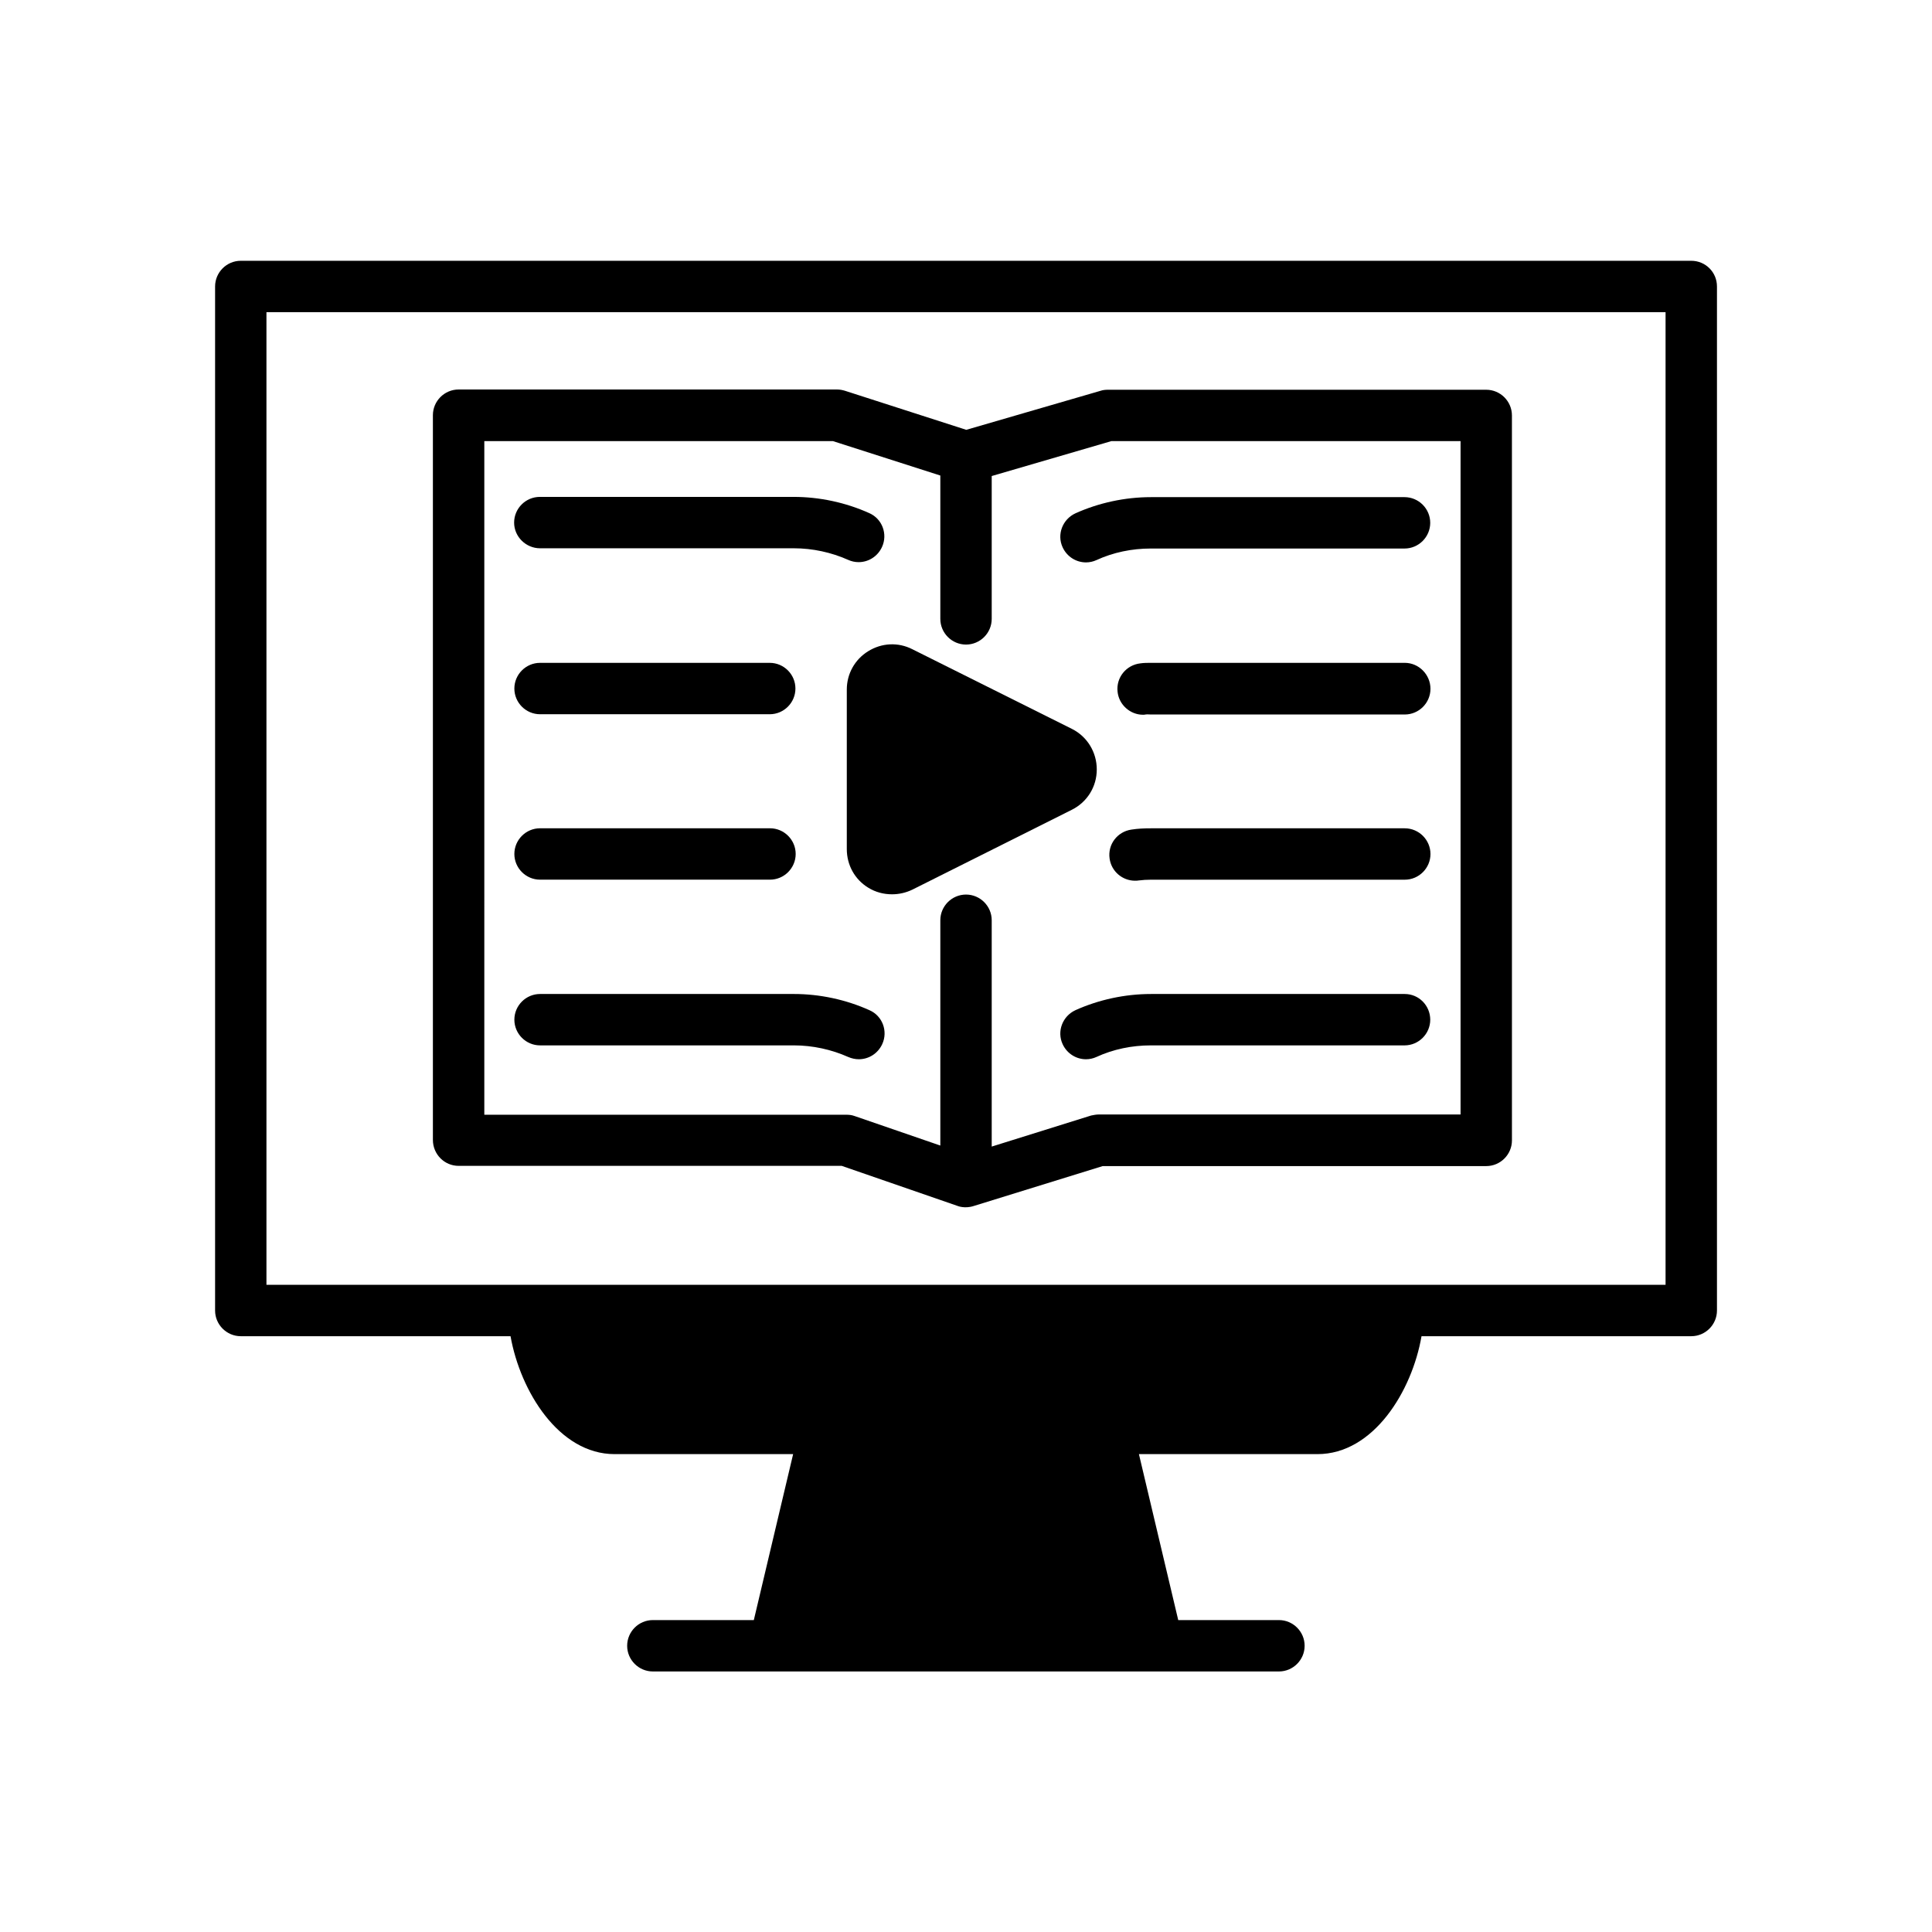 <?xml version="1.0" encoding="UTF-8"?>
<!-- Uploaded to: SVG Repo, www.svgrepo.com, Generator: SVG Repo Mixer Tools -->
<svg fill="#000000" width="800px" height="800px" version="1.1" viewBox="144 144 512 512" xmlns="http://www.w3.org/2000/svg">
 <g>
  <path d="m592.2 213.11h-384.39c-3.746 0-6.809 3.062-6.809 6.809v271.38c0 3.746 3.062 6.809 6.809 6.809h71.488c2.586 14.57 12.801 31.25 27.574 31.25h47.316l-10.418 43.98h-26.758c-3.746 0-6.809 3.062-6.809 6.809 0 3.746 3.062 6.809 6.809 6.809h165.92c3.746 0 6.809-3.062 6.809-6.809 0-3.746-3.062-6.809-6.809-6.809h-26.688l-10.418-43.98h47.316c14.844 0 25.055-16.68 27.574-31.25h71.488c3.746 0 6.809-3.062 6.809-6.809v-271.38c0-3.812-3.062-6.809-6.809-6.809zm-6.809 271.38h-370.78v-257.76h370.78z"/>
  <path d="m265.54 452.96h101.51l30.707 10.621s1.906 0.816 4.356 0l34.109-10.555h101.65c3.746 0 6.809-3.062 6.809-6.809l-0.004-192.12c0-3.746-3.062-6.809-6.809-6.809h-100.29c-0.613 0-1.293 0.066-1.906 0.273l-35.605 10.348-32.137-10.348c-0.68-0.203-1.363-0.34-2.109-0.34h-100.29c-3.746 0-6.809 3.062-6.809 6.809v192.06c0 3.812 3.066 6.875 6.809 6.875zm6.809-192.06h92.387l28.461 9.121v37.988c0 3.746 3.062 6.809 6.809 6.809s6.809-3.062 6.809-6.809v-37.855l31.727-9.258h92.523v178.45l-95.863 0.004c-0.68 0-1.363 0.137-2.043 0.273l-26.344 8.234v-59.98c0-3.746-3.062-6.809-6.809-6.809s-6.809 3.062-6.809 6.809v59.707l-22.738-7.828c-0.75-0.273-1.43-0.34-2.246-0.34h-95.863z"/>
  <path d="m287.12 289.3h67.266c4.969 0 9.941 1.09 14.367 3.062 0.887 0.41 1.84 0.613 2.793 0.613 2.586 0 5.039-1.496 6.195-4.016 1.566-3.402 0.066-7.488-3.402-8.988-6.195-2.793-13.141-4.289-20.016-4.289h-67.266c-3.746 0-6.809 3.062-6.809 6.809-0.004 3.746 3.129 6.809 6.871 6.809z"/>
  <path d="m287.12 333.28h60.867c3.746 0 6.809-3.062 6.809-6.809s-3.062-6.809-6.809-6.809h-60.867c-3.746 0-6.809 3.062-6.809 6.809s3.066 6.809 6.809 6.809z"/>
  <path d="m287.12 377.12h60.934c3.746 0 6.809-3.062 6.809-6.809s-3.062-6.809-6.809-6.809h-60.934c-3.746 0-6.809 3.062-6.809 6.809s3.066 6.809 6.809 6.809z"/>
  <path d="m371.61 424.71c2.586 0 5.039-1.496 6.195-4.016 1.566-3.402 0.066-7.488-3.402-8.988-6.195-2.793-13.141-4.289-20.016-4.289h-67.266c-3.746 0-6.809 3.062-6.809 6.809 0 3.746 3.062 6.809 6.809 6.809h67.266c4.969 0 9.941 1.09 14.367 3.062 0.949 0.41 1.902 0.613 2.856 0.613z"/>
  <path d="m431.79 293.04c0.953 0 1.906-0.203 2.793-0.613 4.426-2.043 9.395-3.062 14.367-3.062h67.266c3.746 0 6.809-3.062 6.809-6.809s-3.062-6.809-6.809-6.809h-67.199c-6.875 0-13.82 1.496-20.016 4.289-3.402 1.566-4.969 5.582-3.402 8.988 1.152 2.516 3.606 4.016 6.191 4.016z"/>
  <path d="m516.28 319.66h-67.262c-0.887 0-1.906 0-2.793 0.137-3.746 0.41-6.469 3.746-6.059 7.488 0.34 3.473 3.336 6.129 6.738 6.129 0.203 0 0.477 0 0.68-0.066 0.477-0.066 0.953 0 1.43 0h67.266c3.746 0 6.809-3.062 6.809-6.809 0-3.746-3.062-6.879-6.809-6.879z"/>
  <path d="m516.28 363.51h-67.262c-1.77 0-3.402 0.066-5.176 0.34-3.746 0.543-6.332 3.949-5.785 7.691 0.477 3.402 3.402 5.856 6.738 5.856 0.34 0 0.613 0 0.953-0.066 1.09-0.137 2.18-0.203 3.269-0.203h67.266c3.746 0 6.809-3.062 6.809-6.809-0.004-3.746-3.066-6.809-6.812-6.809z"/>
  <path d="m516.28 407.42h-67.262c-6.875 0-13.82 1.496-20.016 4.289-3.402 1.566-4.969 5.582-3.402 8.988 1.156 2.519 3.609 4.016 6.195 4.016 0.953 0 1.906-0.203 2.793-0.613 4.426-2.043 9.395-3.062 14.367-3.062h67.266c3.746 0 6.809-3.062 6.809-6.809-0.008-3.742-3.004-6.809-6.75-6.809z"/>
  <path d="m368.41 326.74v42.277c0 4.223 2.109 8.035 5.652 10.211 1.973 1.227 4.152 1.77 6.332 1.77 1.84 0 3.676-0.41 5.379-1.227l42.277-21.172c4.086-2.043 6.606-6.129 6.606-10.688 0-4.562-2.519-8.715-6.606-10.758l-42.277-21.105c-3.746-1.906-8.102-1.703-11.711 0.543-3.543 2.184-5.652 5.996-5.652 10.148z"/>
 </g>
</svg>